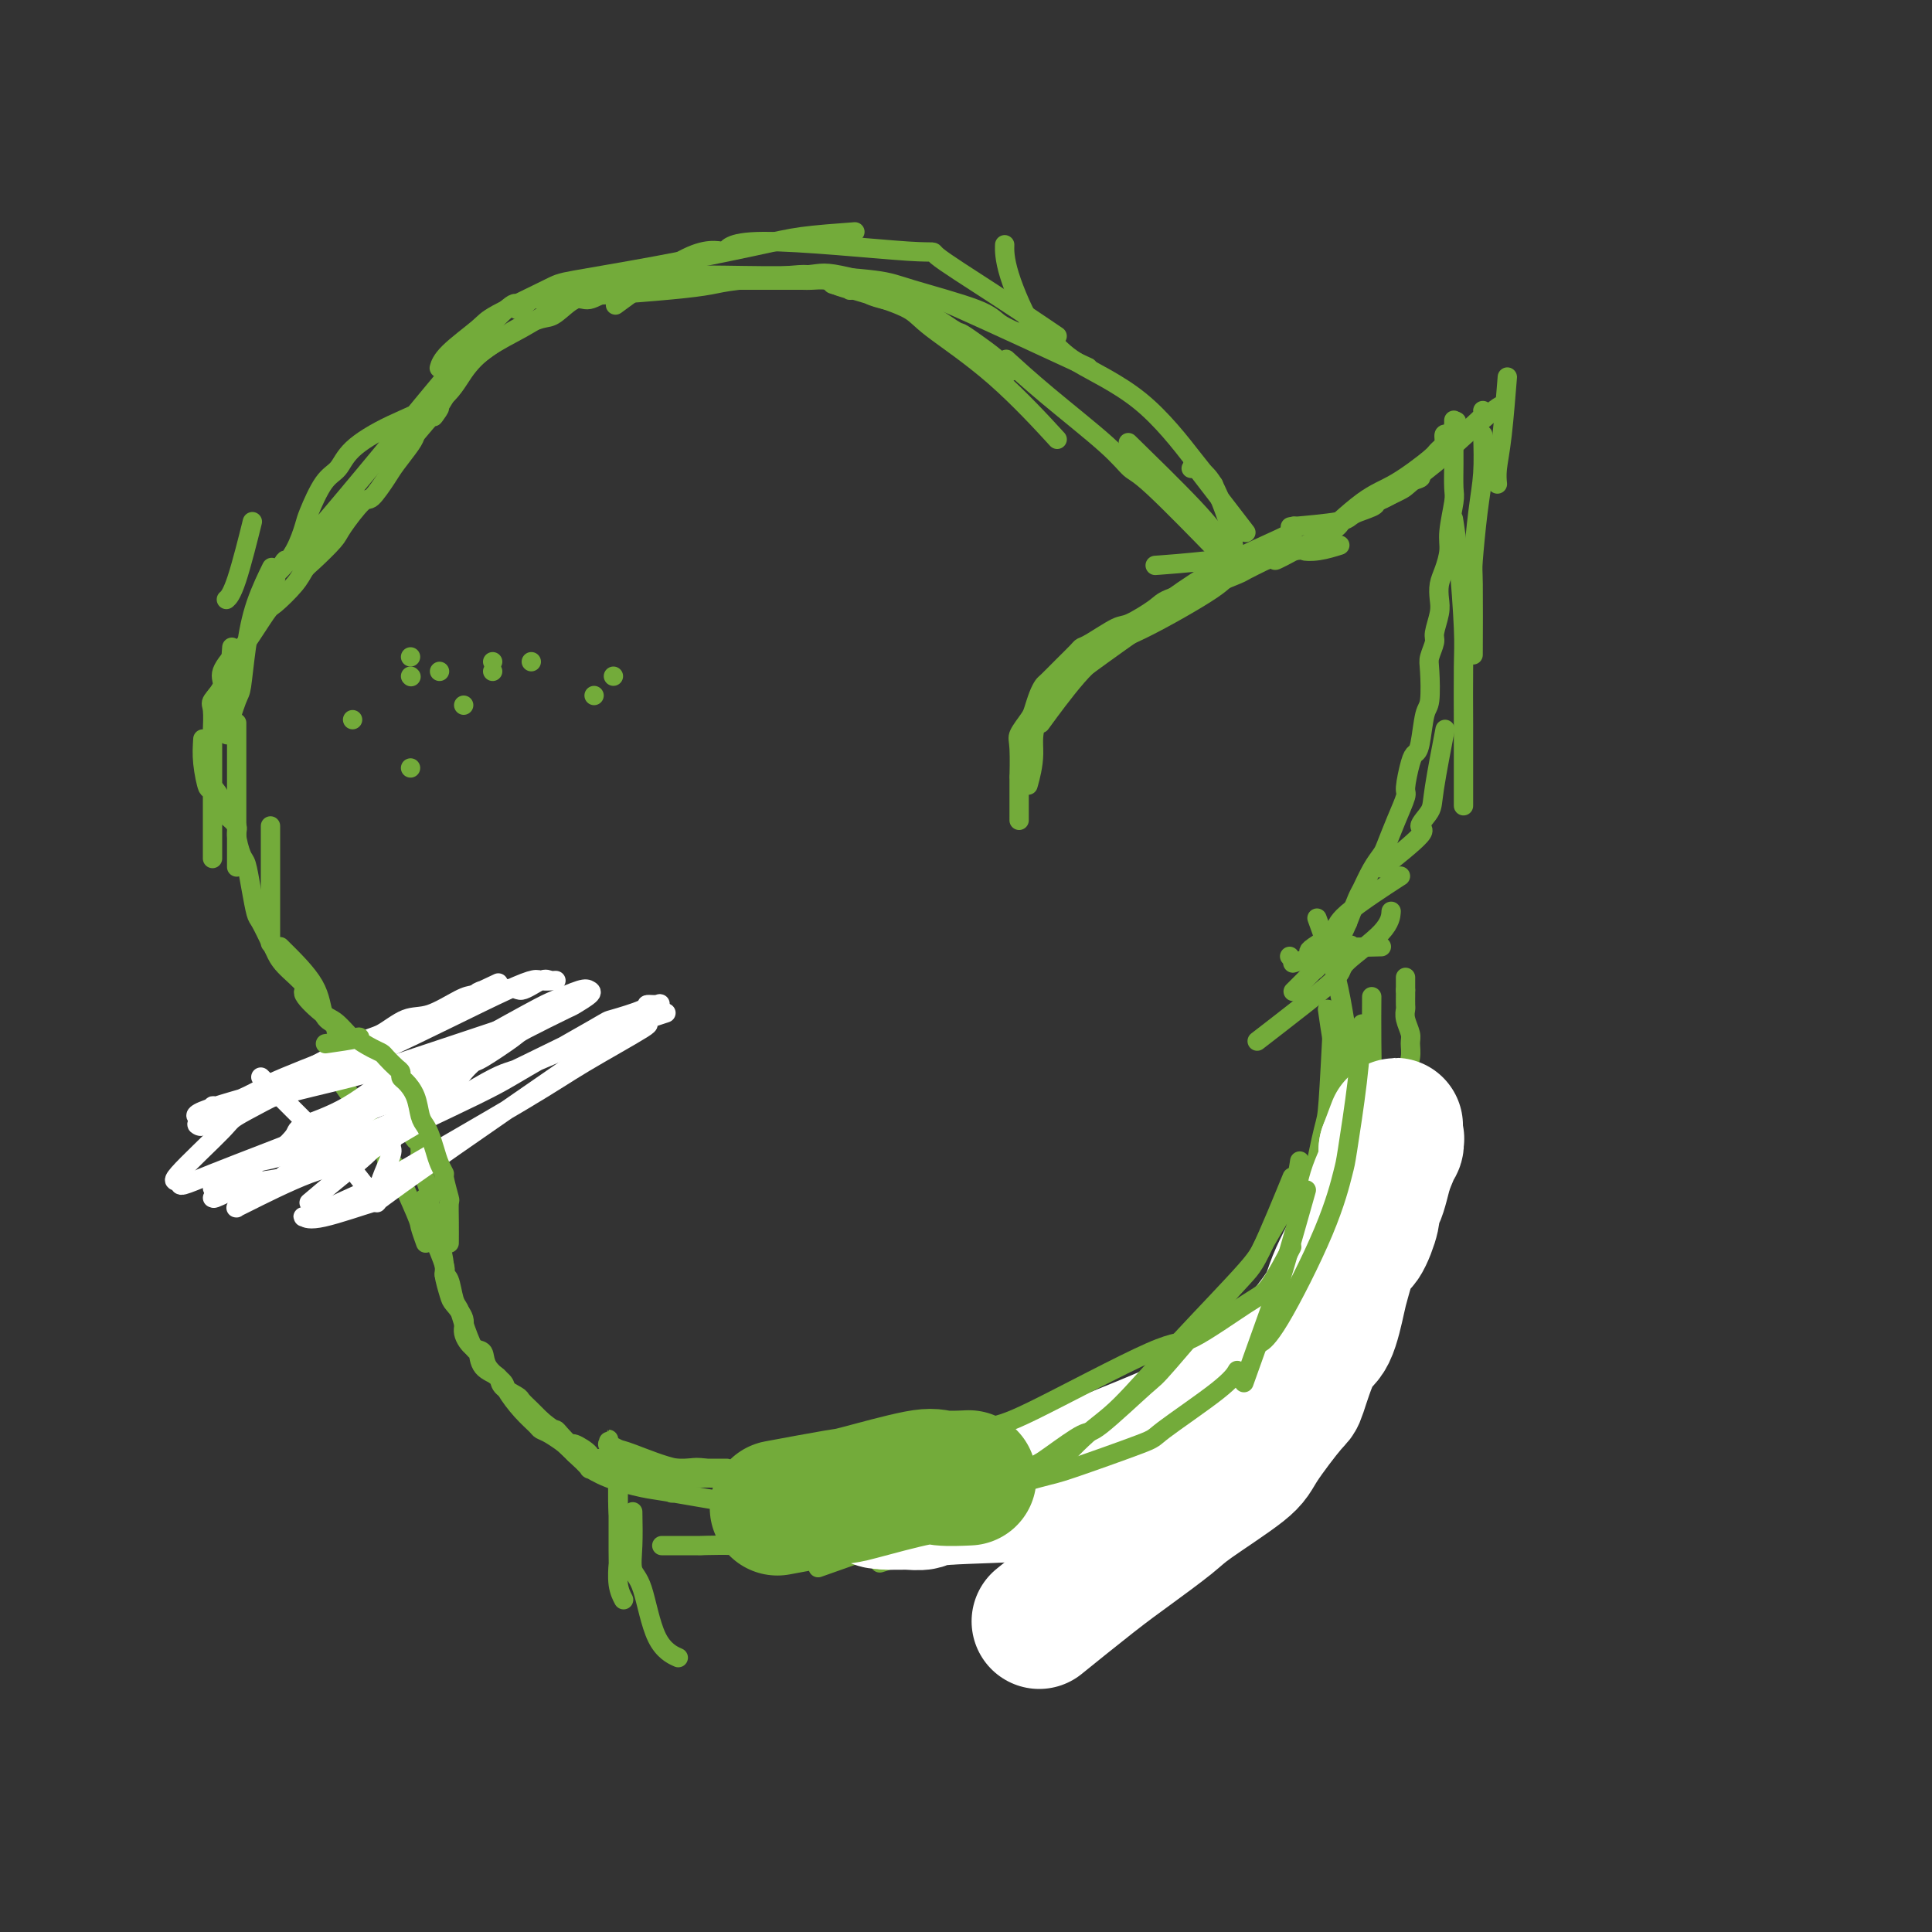 <svg viewBox='0 0 400 400' version='1.1' xmlns='http://www.w3.org/2000/svg' xmlns:xlink='http://www.w3.org/1999/xlink'><rect x="0" y="0" width="400" height="400" fill="#333333" stroke="none"/><g fill='none' stroke='#73AB3A' stroke-width='4' stroke-linecap='round' stroke-linejoin='round'><path d='M218,143c-2.277,1.672 -4.554,3.344 0,0c4.554,-3.344 15.938,-11.706 21,-15c5.062,-3.294 3.800,-1.522 5,-2c1.200,-0.478 4.862,-3.206 7,-5c2.138,-1.794 2.754,-2.656 3,-3c0.246,-0.344 0.123,-0.172 0,0'/><path d='M216,149c0.169,-0.232 0.339,-0.464 0,0c-0.339,0.464 -1.186,1.624 0,0c1.186,-1.624 4.405,-6.033 7,-9c2.595,-2.967 4.565,-4.494 9,-8c4.435,-3.506 11.333,-8.991 18,-13c6.667,-4.009 13.103,-6.541 16,-8c2.897,-1.459 2.256,-1.845 2,-2c-0.256,-0.155 -0.128,-0.077 0,0'/><path d='M213,162c-0.138,0.497 -0.277,0.995 0,0c0.277,-0.995 0.968,-3.481 1,-6c0.032,-2.519 -0.595,-5.071 2,-9c2.595,-3.929 8.411,-9.235 12,-12c3.589,-2.765 4.951,-2.990 9,-5c4.049,-2.010 10.784,-5.807 14,-8c3.216,-2.193 2.914,-2.784 5,-4c2.086,-1.216 6.562,-3.058 9,-4c2.438,-0.942 2.840,-0.983 3,-1c0.160,-0.017 0.080,-0.008 0,0'/><path d='M240,117c-0.742,0.053 -1.484,0.106 0,0c1.484,-0.106 5.193,-0.372 11,-1c5.807,-0.628 13.711,-1.619 17,-2c3.289,-0.381 1.964,-0.154 2,0c0.036,0.154 1.433,0.234 3,0c1.567,-0.234 3.305,-0.781 4,-1c0.695,-0.219 0.348,-0.109 0,0'/><path d='M268,109c-0.005,0.000 -0.010,0.001 0,0c0.010,-0.001 0.035,-0.003 0,0c-0.035,0.003 -0.129,0.011 0,0c0.129,-0.011 0.480,-0.041 0,0c-0.480,0.041 -1.790,0.155 0,0c1.790,-0.155 6.679,-0.577 9,-1c2.321,-0.423 2.072,-0.845 4,-2c1.928,-1.155 6.033,-3.041 8,-4c1.967,-0.959 1.795,-0.989 3,-2c1.205,-1.011 3.786,-3.003 5,-4c1.214,-0.997 1.061,-0.999 1,-1c-0.061,-0.001 -0.031,-0.000 0,0'/><path d='M274,111c0.001,-0.001 0.002,-0.002 0,0c-0.002,0.002 -0.007,0.007 0,0c0.007,-0.007 0.027,-0.025 0,0c-0.027,0.025 -0.100,0.095 0,0c0.100,-0.095 0.374,-0.355 0,0c-0.374,0.355 -1.396,1.324 0,0c1.396,-1.324 5.210,-4.939 8,-7c2.790,-2.061 4.555,-2.566 7,-4c2.445,-1.434 5.571,-3.798 7,-5c1.429,-1.202 1.161,-1.243 2,-2c0.839,-0.757 2.785,-2.231 4,-3c1.215,-0.769 1.698,-0.833 2,-1c0.302,-0.167 0.421,-0.436 1,-1c0.579,-0.564 1.617,-1.421 2,-2c0.383,-0.579 0.109,-0.880 0,-1c-0.109,-0.120 -0.055,-0.060 0,0'/><path d='M298,95c0.020,-0.018 0.040,-0.037 0,0c-0.040,0.037 -0.140,0.129 0,0c0.140,-0.129 0.521,-0.479 0,0c-0.521,0.479 -1.943,1.789 0,0c1.943,-1.789 7.253,-6.675 10,-9c2.747,-2.325 2.932,-2.087 3,-2c0.068,0.087 0.019,0.025 0,0c-0.019,-0.025 -0.010,-0.012 0,0'/><path d='M312,79c-0.000,0.001 -0.000,0.003 0,0c0.000,-0.003 0.001,-0.010 0,0c-0.001,0.010 -0.003,0.038 0,0c0.003,-0.038 0.011,-0.142 0,0c-0.011,0.142 -0.041,0.529 0,0c0.041,-0.529 0.155,-1.973 0,0c-0.155,1.973 -0.578,7.364 -1,11c-0.422,3.636 -0.845,5.517 -1,7c-0.155,1.483 -0.044,2.566 0,3c0.044,0.434 0.022,0.217 0,0'/><path d='M307,90c0.083,2.766 0.166,5.532 0,8c-0.166,2.468 -0.580,4.639 -1,8c-0.420,3.361 -0.844,7.911 -1,10c-0.156,2.089 -0.042,1.716 0,5c0.042,3.284 0.012,10.224 0,13c-0.012,2.776 -0.006,1.388 0,0'/><path d='M301,108c-0.083,-0.523 -0.166,-1.047 0,0c0.166,1.047 0.580,3.664 1,8c0.420,4.336 0.845,10.392 1,14c0.155,3.608 0.042,4.768 0,8c-0.042,3.232 -0.011,8.534 0,12c0.011,3.466 0.003,5.094 0,6c-0.003,0.906 -0.001,1.090 0,3c0.001,1.910 0.000,5.546 0,7c-0.000,1.454 -0.000,0.727 0,0'/><path d='M299,152c-0.004,0.021 -0.008,0.043 0,0c0.008,-0.043 0.029,-0.150 0,0c-0.029,0.150 -0.108,0.559 0,0c0.108,-0.559 0.404,-2.085 0,0c-0.404,2.085 -1.507,7.782 -2,11c-0.493,3.218 -0.375,3.956 -1,5c-0.625,1.044 -1.992,2.393 -2,3c-0.008,0.607 1.344,0.471 0,2c-1.344,1.529 -5.384,4.723 -7,6c-1.616,1.277 -0.808,0.639 0,0'/><path d='M289,182c-0.000,0.000 -0.000,0.000 0,0c0.000,-0.000 0.001,-0.000 0,0c-0.001,0.000 -0.003,0.002 0,0c0.003,-0.002 0.010,-0.007 0,0c-0.010,0.007 -0.038,0.025 0,0c0.038,-0.025 0.144,-0.093 0,0c-0.144,0.093 -0.536,0.347 0,0c0.536,-0.347 2.000,-1.294 0,0c-2.000,1.294 -7.464,4.830 -10,7c-2.536,2.170 -2.144,2.973 -3,4c-0.856,1.027 -2.961,2.276 -4,3c-1.039,0.724 -1.011,0.921 -1,1c0.011,0.079 0.006,0.039 0,0'/><path d='M286,196c-3.256,0.089 -6.512,0.179 -7,0c-0.488,-0.179 1.792,-0.625 0,0c-1.792,0.625 -7.655,2.321 -10,3c-2.345,0.679 -1.173,0.339 0,0'/><path d='M267,198c0.000,0.000 0.000,0.000 0,0c0.000,0.000 0.000,0.000 0,0c0.000,0.000 0.000,0.000 0,0c0.000,0.000 0.000,0.000 0,0'/><path d='M256,117c0.137,0.868 0.274,1.735 0,0c-0.274,-1.735 -0.960,-6.073 -1,-7c-0.040,-0.927 0.567,1.556 0,0c-0.567,-1.556 -2.306,-7.150 -4,-10c-1.694,-2.850 -3.341,-2.957 -4,-3c-0.659,-0.043 -0.329,-0.021 0,0'/><path d='M251,113c0.088,0.091 0.176,0.181 0,0c-0.176,-0.181 -0.616,-0.634 0,0c0.616,0.634 2.289,2.353 0,0c-2.289,-2.353 -8.541,-8.779 -12,-12c-3.459,-3.221 -4.126,-3.239 -5,-4c-0.874,-0.761 -1.956,-2.266 -5,-5c-3.044,-2.734 -8.050,-6.698 -12,-10c-3.950,-3.302 -6.843,-5.944 -8,-7c-1.157,-1.056 -0.579,-0.528 0,0'/><path d='M218,90c-0.001,-0.001 -0.003,-0.003 0,0c0.003,0.003 0.010,0.010 0,0c-0.010,-0.010 -0.036,-0.039 0,0c0.036,0.039 0.133,0.145 0,0c-0.133,-0.145 -0.496,-0.541 0,0c0.496,0.541 1.851,2.020 0,0c-1.851,-2.020 -6.907,-7.540 -12,-12c-5.093,-4.460 -10.224,-7.861 -13,-10c-2.776,-2.139 -3.198,-3.017 -5,-4c-1.802,-0.983 -4.985,-2.072 -8,-3c-3.015,-0.928 -5.861,-1.694 -7,-2c-1.139,-0.306 -0.569,-0.153 0,0'/><path d='M223,75c0.013,0.006 0.026,0.012 0,0c-0.026,-0.012 -0.093,-0.043 0,0c0.093,0.043 0.344,0.159 0,0c-0.344,-0.159 -1.283,-0.594 0,0c1.283,0.594 4.788,2.215 0,0c-4.788,-2.215 -17.868,-8.268 -24,-11c-6.132,-2.732 -5.314,-2.144 -9,-3c-3.686,-0.856 -11.874,-3.158 -16,-4c-4.126,-0.842 -4.188,-0.226 -8,0c-3.812,0.226 -11.372,0.061 -16,0c-4.628,-0.061 -6.322,-0.017 -7,0c-0.678,0.017 -0.339,0.009 0,0'/><path d='M218,69c0.005,0.003 0.010,0.007 0,0c-0.010,-0.007 -0.035,-0.024 0,0c0.035,0.024 0.132,0.089 0,0c-0.132,-0.089 -0.491,-0.333 0,0c0.491,0.333 1.833,1.242 0,0c-1.833,-1.242 -6.842,-4.635 -12,-8c-5.158,-3.365 -10.466,-6.700 -12,-8c-1.534,-1.300 0.708,-0.564 -6,-1c-6.708,-0.436 -22.364,-2.045 -30,-2c-7.636,0.045 -7.253,1.744 -8,2c-0.747,0.256 -2.624,-0.931 -7,1c-4.376,1.931 -11.250,6.980 -14,9c-2.750,2.020 -1.375,1.010 0,0'/><path d='M177,48c-3.993,0.295 -7.986,0.590 -11,1c-3.014,0.410 -5.049,0.936 -10,2c-4.951,1.064 -12.817,2.667 -20,4c-7.183,1.333 -13.682,2.398 -17,3c-3.318,0.602 -3.453,0.743 -6,2c-2.547,1.257 -7.506,3.630 -10,5c-2.494,1.370 -2.524,1.738 -4,3c-1.476,1.262 -4.397,3.417 -6,5c-1.603,1.583 -1.886,2.595 -2,3c-0.114,0.405 -0.057,0.202 0,0'/><path d='M125,59c0.968,-0.469 1.936,-0.939 0,0c-1.936,0.939 -6.774,3.286 -10,5c-3.226,1.714 -4.838,2.796 -7,4c-2.162,1.204 -4.873,2.530 -7,4c-2.127,1.470 -3.672,3.083 -5,5c-1.328,1.917 -2.441,4.137 -5,6c-2.559,1.863 -6.563,3.367 -10,5c-3.437,1.633 -6.307,3.394 -8,5c-1.693,1.606 -2.210,3.058 -3,4c-0.790,0.942 -1.854,1.373 -3,3c-1.146,1.627 -2.374,4.449 -3,6c-0.626,1.551 -0.650,1.830 -1,3c-0.350,1.170 -1.026,3.232 -2,5c-0.974,1.768 -2.246,3.243 -3,4c-0.754,0.757 -0.990,0.798 -1,1c-0.010,0.202 0.207,0.567 0,1c-0.207,0.433 -0.838,0.935 -1,1c-0.162,0.065 0.146,-0.308 0,0c-0.146,0.308 -0.746,1.298 0,0c0.746,-1.298 2.839,-4.884 3,-5c0.161,-0.116 -1.611,3.238 4,-3c5.611,-6.238 18.603,-22.068 26,-31c7.397,-8.932 9.198,-10.966 11,-13'/><path d='M100,69c8.224,-9.051 6.782,-5.679 7,-5c0.218,0.679 2.094,-1.334 3,-2c0.906,-0.666 0.841,0.015 2,0c1.159,-0.015 3.542,-0.725 5,-1c1.458,-0.275 1.993,-0.115 3,0c1.007,0.115 2.488,0.185 6,0c3.512,-0.185 9.057,-0.625 13,-1c3.943,-0.375 6.284,-0.686 8,-1c1.716,-0.314 2.806,-0.630 6,-1c3.194,-0.370 8.491,-0.794 11,-1c2.509,-0.206 2.231,-0.193 5,0c2.769,0.193 8.585,0.567 12,1c3.415,0.433 4.429,0.925 8,2c3.571,1.075 9.699,2.731 13,4c3.301,1.269 3.773,2.149 5,3c1.227,0.851 3.208,1.672 4,2c0.792,0.328 0.396,0.164 0,0'/><path d='M208,51c-0.003,0.098 -0.006,0.195 0,0c0.006,-0.195 0.020,-0.683 0,0c-0.020,0.683 -0.075,2.538 1,6c1.075,3.462 3.281,8.529 5,11c1.719,2.471 2.951,2.344 4,3c1.049,0.656 1.914,2.096 5,4c3.086,1.904 8.394,4.273 13,8c4.606,3.727 8.509,8.811 11,12c2.491,3.189 3.569,4.483 4,5c0.431,0.517 0.216,0.259 0,0'/><path d='M235,93c-1.208,-1.179 -2.417,-2.357 0,0c2.417,2.357 8.458,8.250 12,12c3.542,3.750 4.583,5.357 5,6c0.417,0.643 0.208,0.321 0,0'/><path d='M247,96c4.167,5.417 8.333,10.833 10,13c1.667,2.167 0.833,1.083 0,0'/><path d='M52,109c-0.000,0.000 -0.000,0.000 0,0c0.000,-0.000 0.000,-0.001 0,0c-0.000,0.001 -0.001,0.003 0,0c0.001,-0.003 0.003,-0.011 0,0c-0.003,0.011 -0.010,0.040 0,0c0.010,-0.040 0.037,-0.151 0,0c-0.037,0.151 -0.140,0.562 0,0c0.140,-0.562 0.522,-2.099 0,0c-0.522,2.099 -1.948,7.834 -3,11c-1.052,3.166 -1.729,3.762 -2,4c-0.271,0.238 -0.135,0.119 0,0'/><path d='M56,118c0.001,-0.003 0.003,-0.006 0,0c-0.003,0.006 -0.010,0.021 0,0c0.010,-0.021 0.038,-0.078 0,0c-0.038,0.078 -0.143,0.291 0,0c0.143,-0.291 0.534,-1.085 0,0c-0.534,1.085 -1.993,4.050 -3,7c-1.007,2.950 -1.563,5.884 -2,9c-0.437,3.116 -0.756,6.412 -1,8c-0.244,1.588 -0.412,1.466 -1,3c-0.588,1.534 -1.597,4.724 -2,6c-0.403,1.276 -0.202,0.638 0,0'/><path d='M48,134c-0.422,5.467 -0.844,10.933 -1,14c-0.156,3.067 -0.044,3.733 0,4c0.044,0.267 0.022,0.133 0,0'/><path d='M49,151c0.000,0.002 0.000,0.004 0,0c0.000,-0.004 0.000,-0.014 0,0c0.000,0.014 0.000,0.054 0,0c0.000,-0.054 0.000,-0.200 0,0c0.000,0.200 0.000,0.748 0,0c0.000,-0.748 0.000,-2.792 0,0c0.000,2.792 0.000,10.418 0,15c0.000,4.582 0.000,6.118 0,8c0.000,1.882 0.000,4.109 0,5c0.000,0.891 0.000,0.445 0,0'/><path d='M56,171c0.000,2.751 0.000,5.502 0,8c0.000,2.498 0.000,4.743 0,6c0.000,1.257 0.000,1.525 0,2c-0.000,0.475 0.000,1.158 0,2c0.000,0.842 -0.000,1.842 0,3c0.000,1.158 0.000,2.474 0,3c0.000,0.526 0.000,0.263 0,0'/><path d='M58,196c2.789,2.753 5.578,5.506 7,8c1.422,2.494 1.478,4.729 2,6c0.522,1.271 1.511,1.578 2,2c0.489,0.422 0.478,0.960 1,3c0.522,2.040 1.578,5.583 2,7c0.422,1.417 0.211,0.709 0,0'/><path d='M72,226c-0.619,-0.869 -1.238,-1.738 0,0c1.238,1.738 4.333,6.083 6,9c1.667,2.917 1.905,4.405 2,5c0.095,0.595 0.048,0.298 0,0'/><path d='M82,242c-0.002,-0.005 -0.004,-0.010 0,0c0.004,0.010 0.016,0.034 0,0c-0.016,-0.034 -0.058,-0.128 0,0c0.058,0.128 0.215,0.476 0,0c-0.215,-0.476 -0.804,-1.777 0,0c0.804,1.777 2.999,6.631 4,9c1.001,2.369 0.808,2.253 1,3c0.192,0.747 0.769,2.356 1,3c0.231,0.644 0.115,0.322 0,0'/><path d='M88,249c0.000,0.000 0.000,0.000 0,0c-0.000,-0.000 -0.000,-0.000 0,0c0.000,0.000 0.000,0.000 0,0c-0.000,-0.000 -0.000,-0.001 0,0c0.000,0.001 0.001,0.002 0,0c-0.001,-0.002 -0.002,-0.009 0,0c0.002,0.009 0.009,0.034 0,0c-0.009,-0.034 -0.033,-0.127 0,0c0.033,0.127 0.122,0.472 0,0c-0.122,-0.472 -0.454,-1.762 0,0c0.454,1.762 1.694,6.577 2,8c0.306,1.423 -0.323,-0.546 0,0c0.323,0.546 1.597,3.605 2,5c0.403,1.395 -0.065,1.124 0,2c0.065,0.876 0.664,2.897 1,4c0.336,1.103 0.409,1.288 1,2c0.591,0.712 1.700,1.951 2,3c0.300,1.049 -0.210,1.909 0,3c0.210,1.091 1.140,2.412 2,3c0.860,0.588 1.650,0.443 2,1c0.350,0.557 0.258,1.816 1,3c0.742,1.184 2.317,2.292 3,3c0.683,0.708 0.475,1.014 1,2c0.525,0.986 1.785,2.650 3,4c1.215,1.350 2.387,2.385 3,3c0.613,0.615 0.667,0.811 1,1c0.333,0.189 0.945,0.370 2,1c1.055,0.630 2.553,1.708 3,2c0.447,0.292 -0.158,-0.202 0,0c0.158,0.202 1.079,1.101 2,2'/><path d='M119,301c4.194,4.050 3.180,1.674 3,1c-0.180,-0.674 0.476,0.354 1,1c0.524,0.646 0.918,0.909 1,1c0.082,0.091 -0.146,0.009 0,0c0.146,-0.009 0.665,0.054 1,0c0.335,-0.054 0.484,-0.224 1,0c0.516,0.224 1.399,0.844 2,1c0.601,0.156 0.919,-0.151 1,0c0.081,0.151 -0.077,0.759 0,1c0.077,0.241 0.388,0.116 1,0c0.612,-0.116 1.526,-0.223 2,0c0.474,0.223 0.508,0.777 1,1c0.492,0.223 1.442,0.116 2,0c0.558,-0.116 0.724,-0.241 1,0c0.276,0.241 0.662,0.848 1,1c0.338,0.152 0.630,-0.151 1,0c0.370,0.151 0.820,0.758 1,1c0.180,0.242 0.090,0.121 0,0'/><path d='M110,293c2.909,2.493 5.818,4.987 8,7c2.182,2.013 3.636,3.546 4,4c0.364,0.454 -0.361,-0.172 0,0c0.361,0.172 1.809,1.142 4,2c2.191,0.858 5.124,1.603 7,2c1.876,0.397 2.694,0.446 6,1c3.306,0.554 9.101,1.611 12,2c2.899,0.389 2.903,0.108 5,0c2.097,-0.108 6.288,-0.043 8,0c1.712,0.043 0.944,0.063 2,0c1.056,-0.063 3.937,-0.209 5,0c1.063,0.209 0.310,0.774 1,1c0.690,0.226 2.824,0.112 4,0c1.176,-0.112 1.393,-0.222 2,0c0.607,0.222 1.602,0.778 2,1c0.398,0.222 0.199,0.111 0,0'/><path d='M138,320c-0.853,0.002 -1.705,0.003 0,0c1.705,-0.003 5.969,-0.011 7,0c1.031,0.011 -1.170,0.043 0,0c1.170,-0.043 5.711,-0.159 9,0c3.289,0.159 5.327,0.593 8,0c2.673,-0.593 5.982,-2.212 8,-3c2.018,-0.788 2.746,-0.743 4,-1c1.254,-0.257 3.034,-0.814 4,-1c0.966,-0.186 1.117,-0.002 3,0c1.883,0.002 5.500,-0.180 9,-1c3.500,-0.820 6.885,-2.279 9,-3c2.115,-0.721 2.959,-0.705 4,-1c1.041,-0.295 2.279,-0.902 4,-2c1.721,-1.098 3.925,-2.686 6,-4c2.075,-1.314 4.020,-2.354 5,-3c0.980,-0.646 0.994,-0.899 1,-1c0.006,-0.101 0.003,-0.051 0,0'/><path d='M171,324c0.003,-0.001 0.005,-0.002 0,0c-0.005,0.002 -0.018,0.006 0,0c0.018,-0.006 0.065,-0.023 0,0c-0.065,0.023 -0.244,0.086 0,0c0.244,-0.086 0.909,-0.320 0,0c-0.909,0.320 -3.393,1.196 0,0c3.393,-1.196 12.662,-4.462 17,-6c4.338,-1.538 3.744,-1.349 6,-2c2.256,-0.651 7.361,-2.144 10,-3c2.639,-0.856 2.813,-1.076 5,-2c2.187,-0.924 6.386,-2.553 9,-4c2.614,-1.447 3.642,-2.714 5,-3c1.358,-0.286 3.044,0.408 6,0c2.956,-0.408 7.180,-1.917 9,-3c1.820,-1.083 1.234,-1.738 1,-2c-0.234,-0.262 -0.117,-0.131 0,0'/><path d='M184,323c-1.601,0.506 -3.201,1.012 0,0c3.201,-1.012 11.205,-3.541 15,-5c3.795,-1.459 3.381,-1.848 7,-3c3.619,-1.152 11.270,-3.067 15,-4c3.730,-0.933 3.538,-0.882 7,-2c3.462,-1.118 10.578,-3.403 14,-5c3.422,-1.597 3.152,-2.505 5,-4c1.848,-1.495 5.815,-3.576 8,-5c2.185,-1.424 2.588,-2.191 3,-3c0.412,-0.809 0.832,-1.660 1,-2c0.168,-0.340 0.084,-0.170 0,0'/><path d='M220,310c0.015,-0.007 0.031,-0.015 0,0c-0.031,0.015 -0.107,0.051 0,0c0.107,-0.051 0.397,-0.190 0,0c-0.397,0.190 -1.482,0.710 0,0c1.482,-0.710 5.531,-2.650 9,-4c3.469,-1.350 6.358,-2.112 8,-3c1.642,-0.888 2.035,-1.904 5,-4c2.965,-2.096 8.501,-5.274 11,-7c2.499,-1.726 1.962,-2.001 3,-4c1.038,-1.999 3.651,-5.724 5,-8c1.349,-2.276 1.434,-3.105 2,-5c0.566,-1.895 1.614,-4.856 2,-7c0.386,-2.144 0.110,-3.470 0,-4c-0.110,-0.530 -0.055,-0.265 0,0'/><path d='M261,301c0.000,-0.001 0.000,-0.002 0,0c-0.000,0.002 -0.002,0.009 0,0c0.002,-0.009 0.006,-0.032 0,0c-0.006,0.032 -0.024,0.121 0,0c0.024,-0.121 0.089,-0.451 0,0c-0.089,0.451 -0.333,1.683 0,0c0.333,-1.683 1.244,-6.282 2,-10c0.756,-3.718 1.359,-6.557 2,-8c0.641,-1.443 1.321,-1.492 2,-4c0.679,-2.508 1.357,-7.476 2,-10c0.643,-2.524 1.250,-2.602 2,-5c0.750,-2.398 1.643,-7.114 2,-9c0.357,-1.886 0.179,-0.943 0,0'/><path d='M265,280c-0.000,0.000 -0.000,0.000 0,0c0.000,-0.000 0.001,-0.001 0,0c-0.001,0.001 -0.004,0.004 0,0c0.004,-0.004 0.016,-0.017 0,0c-0.016,0.017 -0.061,0.063 0,0c0.061,-0.063 0.227,-0.233 0,0c-0.227,0.233 -0.848,0.871 0,0c0.848,-0.871 3.166,-3.249 5,-8c1.834,-4.751 3.184,-11.874 4,-15c0.816,-3.126 1.098,-2.257 1,-2c-0.098,0.257 -0.576,-0.100 0,-3c0.576,-2.900 2.206,-8.344 3,-11c0.794,-2.656 0.752,-2.523 1,-3c0.248,-0.477 0.785,-1.565 1,-2c0.215,-0.435 0.107,-0.218 0,0'/><path d='M277,254c-0.000,0.000 -0.000,0.001 0,0c0.000,-0.001 0.000,-0.003 0,0c-0.000,0.003 -0.000,0.011 0,0c0.000,-0.011 0.001,-0.042 0,0c-0.001,0.042 -0.002,0.156 0,0c0.002,-0.156 0.008,-0.580 0,0c-0.008,0.580 -0.030,2.166 0,0c0.030,-2.166 0.113,-8.084 0,-9c-0.113,-0.916 -0.423,3.171 0,0c0.423,-3.171 1.577,-13.599 2,-18c0.423,-4.401 0.113,-2.773 0,-3c-0.113,-0.227 -0.030,-2.308 0,-4c0.030,-1.692 0.008,-2.994 0,-4c-0.008,-1.006 -0.002,-1.716 0,-2c0.002,-0.284 0.001,-0.142 0,0'/><path d='M276,210c-0.370,7.199 -0.740,14.399 -1,18c-0.260,3.601 -0.410,3.604 -1,6c-0.590,2.396 -1.620,7.183 -2,10c-0.380,2.817 -0.108,3.662 0,4c0.108,0.338 0.054,0.169 0,0'/><path d='M267,259c-0.667,2.914 -1.335,5.827 -2,8c-0.665,2.173 -1.328,3.604 -2,5c-0.672,1.396 -1.353,2.756 -1,4c0.353,1.244 1.741,2.371 -7,8c-8.741,5.629 -27.610,15.760 -35,20c-7.390,4.240 -3.299,2.589 -3,2c0.299,-0.589 -3.192,-0.116 -5,0c-1.808,0.116 -1.933,-0.127 -3,0c-1.067,0.127 -3.078,0.622 -4,1c-0.922,0.378 -0.757,0.637 -2,1c-1.243,0.363 -3.894,0.830 -6,1c-2.106,0.170 -3.667,0.043 -5,0c-1.333,-0.043 -2.439,-0.001 -3,0c-0.561,0.001 -0.576,-0.038 -2,0c-1.424,0.038 -4.258,0.155 -6,0c-1.742,-0.155 -2.392,-0.580 -5,-1c-2.608,-0.420 -7.174,-0.834 -10,-1c-2.826,-0.166 -3.913,-0.083 -5,0'/><path d='M161,307c-7.514,-0.537 -8.301,-0.879 -9,-1c-0.699,-0.121 -1.312,-0.020 -3,0c-1.688,0.020 -4.450,-0.041 -6,0c-1.550,0.041 -1.888,0.183 -3,0c-1.112,-0.183 -2.998,-0.693 -4,-1c-1.002,-0.307 -1.119,-0.412 -2,-1c-0.881,-0.588 -2.526,-1.659 -3,-2c-0.474,-0.341 0.223,0.048 0,0c-0.223,-0.048 -1.366,-0.533 -2,-1c-0.634,-0.467 -0.758,-0.914 -1,-1c-0.242,-0.086 -0.600,0.191 -1,0c-0.400,-0.191 -0.841,-0.851 -1,-1c-0.159,-0.149 -0.036,0.212 0,0c0.036,-0.212 -0.015,-0.999 0,-1c0.015,-0.001 0.098,0.782 0,1c-0.098,0.218 -0.375,-0.131 0,0c0.375,0.131 1.402,0.741 2,1c0.598,0.259 0.768,0.167 3,1c2.232,0.833 6.528,2.592 9,3c2.472,0.408 3.120,-0.536 6,0c2.880,0.536 7.991,2.552 11,4c3.009,1.448 3.917,2.327 5,3c1.083,0.673 2.342,1.139 5,2c2.658,0.861 6.716,2.116 9,3c2.284,0.884 2.796,1.395 5,2c2.204,0.605 6.102,1.302 10,2'/><path d='M191,320c10.714,3.525 5.000,1.339 5,0c-0.000,-1.339 5.714,-1.830 8,-2c2.286,-0.170 1.145,-0.020 3,-1c1.855,-0.980 6.705,-3.092 9,-4c2.295,-0.908 2.034,-0.613 6,-2c3.966,-1.387 12.159,-4.456 16,-6c3.841,-1.544 3.330,-1.563 6,-3c2.670,-1.437 8.522,-4.290 11,-6c2.478,-1.710 1.582,-2.276 3,-4c1.418,-1.724 5.150,-4.607 7,-6c1.850,-1.393 1.819,-1.294 3,-3c1.181,-1.706 3.573,-5.215 5,-7c1.427,-1.785 1.888,-1.847 3,-3c1.112,-1.153 2.876,-3.399 5,-8c2.124,-4.601 4.607,-11.559 6,-16c1.393,-4.441 1.694,-6.367 2,-8c0.306,-1.633 0.617,-2.975 1,-4c0.383,-1.025 0.839,-1.733 1,-3c0.161,-1.267 0.029,-3.092 0,-5c-0.029,-1.908 0.046,-3.900 0,-5c-0.046,-1.100 -0.212,-1.309 0,-2c0.212,-0.691 0.803,-1.863 1,-3c0.197,-1.137 0.000,-2.240 0,-3c-0.000,-0.760 0.196,-1.177 0,-2c-0.196,-0.823 -0.785,-2.052 -1,-3c-0.215,-0.948 -0.058,-1.615 0,-2c0.058,-0.385 0.016,-0.488 0,-1c-0.016,-0.512 -0.004,-1.432 0,-2c0.004,-0.568 0.002,-0.784 0,-1'/><path d='M291,205c0.000,-4.714 0.000,-2.000 0,-1c0.000,1.000 0.000,0.286 0,0c0.000,-0.286 0.000,-0.143 0,0'/><path d='M275,210c0.000,0.000 0.000,0.000 0,0c-0.000,-0.000 -0.000,-0.001 0,0c0.000,0.001 0.000,0.003 0,0c-0.000,-0.003 -0.002,-0.011 0,0c0.002,0.011 0.006,0.041 0,0c-0.006,-0.041 -0.022,-0.155 0,0c0.022,0.155 0.083,0.577 0,0c-0.083,-0.577 -0.309,-2.153 0,0c0.309,2.153 1.155,8.035 2,11c0.845,2.965 1.691,3.013 2,6c0.309,2.987 0.083,8.914 0,12c-0.083,3.086 -0.022,3.331 0,5c0.022,1.669 0.006,4.763 0,6c-0.006,1.237 -0.003,0.619 0,0'/><path d='M284,207c-0.000,0.014 -0.000,0.028 0,0c0.000,-0.028 0.001,-0.099 0,0c-0.001,0.099 -0.003,0.367 0,0c0.003,-0.367 0.011,-1.368 0,0c-0.011,1.368 -0.040,5.104 0,9c0.040,3.896 0.149,7.953 0,10c-0.149,2.047 -0.555,2.085 -1,5c-0.445,2.915 -0.929,8.706 -1,12c-0.071,3.294 0.270,4.089 0,5c-0.270,0.911 -1.149,1.938 -2,6c-0.851,4.062 -1.672,11.161 -2,14c-0.328,2.839 -0.164,1.420 0,0'/><path d='M261,215c0.001,-0.001 0.002,-0.002 0,0c-0.002,0.002 -0.008,0.006 0,0c0.008,-0.006 0.029,-0.022 0,0c-0.029,0.022 -0.108,0.084 0,0c0.108,-0.084 0.405,-0.312 0,0c-0.405,0.312 -1.510,1.165 0,0c1.510,-1.165 5.634,-4.348 9,-7c3.366,-2.652 5.974,-4.774 7,-6c1.026,-1.226 0.471,-1.555 2,-3c1.529,-1.445 5.142,-4.004 7,-6c1.858,-1.996 1.959,-3.427 2,-4c0.041,-0.573 0.020,-0.286 0,0'/><path d='M273,191c-0.287,-0.794 -0.574,-1.589 0,0c0.574,1.589 2.010,5.560 3,9c0.990,3.440 1.536,6.349 2,9c0.464,2.651 0.847,5.043 1,6c0.153,0.957 0.077,0.478 0,0'/><path d='M211,169c-0.000,0.000 -0.000,0.001 0,0c0.000,-0.001 0.000,-0.002 0,0c-0.000,0.002 -0.000,0.009 0,0c0.000,-0.009 0.000,-0.034 0,0c-0.000,0.034 -0.000,0.127 0,0c0.000,-0.127 0.001,-0.475 0,0c-0.001,0.475 -0.002,1.772 0,0c0.002,-1.772 0.007,-6.614 0,-8c-0.007,-1.386 -0.027,0.685 0,0c0.027,-0.685 0.101,-4.126 0,-6c-0.101,-1.874 -0.378,-2.180 0,-3c0.378,-0.820 1.409,-2.155 2,-3c0.591,-0.845 0.741,-1.202 1,-2c0.259,-0.798 0.626,-2.038 1,-3c0.374,-0.962 0.754,-1.645 1,-2c0.246,-0.355 0.356,-0.383 1,-1c0.644,-0.617 1.822,-1.822 3,-3c1.178,-1.178 2.357,-2.327 3,-3c0.643,-0.673 0.750,-0.870 1,-1c0.250,-0.130 0.643,-0.194 2,-1c1.357,-0.806 3.677,-2.352 5,-3c1.323,-0.648 1.650,-0.396 3,-1c1.350,-0.604 3.724,-2.064 5,-3c1.276,-0.936 1.453,-1.349 3,-2c1.547,-0.651 4.464,-1.539 6,-2c1.536,-0.461 1.690,-0.495 3,-1c1.310,-0.505 3.776,-1.482 5,-2c1.224,-0.518 1.207,-0.577 2,-1c0.793,-0.423 2.397,-1.212 4,-2'/><path d='M262,116c4.990,-2.036 1.965,-0.127 2,0c0.035,0.127 3.130,-1.527 4,-2c0.870,-0.473 -0.486,0.235 0,0c0.486,-0.235 2.814,-1.415 4,-2c1.186,-0.585 1.231,-0.577 2,-1c0.769,-0.423 2.263,-1.278 3,-2c0.737,-0.722 0.716,-1.310 2,-2c1.284,-0.690 3.872,-1.480 5,-2c1.128,-0.520 0.798,-0.770 1,-1c0.202,-0.230 0.938,-0.442 2,-1c1.062,-0.558 2.449,-1.463 3,-2c0.551,-0.537 0.266,-0.707 1,-1c0.734,-0.293 2.487,-0.708 3,-1c0.513,-0.292 -0.212,-0.462 0,-1c0.212,-0.538 1.363,-1.444 2,-2c0.637,-0.556 0.762,-0.761 1,-1c0.238,-0.239 0.589,-0.512 1,-1c0.411,-0.488 0.881,-1.193 1,-2c0.119,-0.807 -0.112,-1.718 0,-2c0.112,-0.282 0.566,0.064 1,0c0.434,-0.064 0.848,-0.536 1,-1c0.152,-0.464 0.041,-0.918 0,-1c-0.041,-0.082 -0.011,0.209 0,0c0.011,-0.209 0.003,-0.917 0,-1c-0.003,-0.083 -0.002,0.458 0,1'/><path d='M301,88c1.083,-1.649 0.290,-0.271 0,1c-0.290,1.271 -0.077,2.434 0,3c0.077,0.566 0.017,0.535 0,1c-0.017,0.465 0.010,1.425 0,3c-0.010,1.575 -0.058,3.766 0,5c0.058,1.234 0.222,1.513 0,3c-0.222,1.487 -0.830,4.183 -1,6c-0.170,1.817 0.099,2.753 0,4c-0.099,1.247 -0.567,2.803 -1,4c-0.433,1.197 -0.833,2.035 -1,3c-0.167,0.965 -0.101,2.058 0,3c0.101,0.942 0.237,1.732 0,3c-0.237,1.268 -0.847,3.012 -1,4c-0.153,0.988 0.152,1.219 0,2c-0.152,0.781 -0.762,2.111 -1,3c-0.238,0.889 -0.105,1.337 0,3c0.105,1.663 0.183,4.539 0,6c-0.183,1.461 -0.628,1.505 -1,3c-0.372,1.495 -0.673,4.439 -1,6c-0.327,1.561 -0.682,1.739 -1,2c-0.318,0.261 -0.600,0.605 -1,2c-0.400,1.395 -0.918,3.840 -1,5c-0.082,1.160 0.274,1.036 0,2c-0.274,0.964 -1.176,3.015 -2,5c-0.824,1.985 -1.568,3.905 -2,5c-0.432,1.095 -0.552,1.365 -1,2c-0.448,0.635 -1.223,1.634 -2,3c-0.777,1.366 -1.555,3.099 -2,4c-0.445,0.901 -0.556,0.972 -1,2c-0.444,1.028 -1.222,3.014 -2,5'/><path d='M279,191c-3.108,7.258 -2.377,2.403 -2,1c0.377,-1.403 0.400,0.646 0,2c-0.400,1.354 -1.222,2.013 -2,3c-0.778,0.987 -1.513,2.301 -2,3c-0.487,0.699 -0.726,0.783 -1,1c-0.274,0.217 -0.582,0.566 -1,1c-0.418,0.434 -0.947,0.951 -1,1c-0.053,0.049 0.370,-0.371 0,0c-0.370,0.371 -1.534,1.535 -2,2c-0.466,0.465 -0.233,0.233 0,0'/><path d='M44,177c0.000,-0.016 0.000,-0.032 0,0c-0.000,0.032 -0.000,0.113 0,0c0.000,-0.113 0.000,-0.421 0,0c-0.000,0.421 -0.000,1.572 0,0c0.000,-1.572 0.000,-5.866 0,-7c-0.000,-1.134 -0.000,0.891 0,0c0.000,-0.891 0.001,-4.697 0,-7c-0.001,-2.303 -0.002,-3.102 0,-5c0.002,-1.898 0.009,-4.896 0,-6c-0.009,-1.104 -0.033,-0.313 0,-1c0.033,-0.687 0.124,-2.850 0,-4c-0.124,-1.150 -0.464,-1.287 0,-2c0.464,-0.713 1.732,-2.002 2,-3c0.268,-0.998 -0.464,-1.704 0,-3c0.464,-1.296 2.124,-3.183 3,-4c0.876,-0.817 0.970,-0.565 2,-2c1.030,-1.435 2.998,-4.556 4,-6c1.002,-1.444 1.039,-1.209 2,-2c0.961,-0.791 2.846,-2.607 4,-4c1.154,-1.393 1.577,-2.364 2,-3c0.423,-0.636 0.847,-0.937 2,-2c1.153,-1.063 3.037,-2.886 4,-4c0.963,-1.114 1.005,-1.518 2,-3c0.995,-1.482 2.942,-4.043 4,-5c1.058,-0.957 1.225,-0.312 2,-1c0.775,-0.688 2.156,-2.710 3,-4c0.844,-1.290 1.150,-1.847 2,-3c0.850,-1.153 2.243,-2.901 3,-4c0.757,-1.099 0.879,-1.550 1,-2'/><path d='M86,90c7.078,-8.437 4.775,-5.031 4,-4c-0.775,1.031 -0.020,-0.315 1,-2c1.020,-1.685 2.304,-3.711 3,-5c0.696,-1.289 0.802,-1.841 2,-3c1.198,-1.159 3.488,-2.924 5,-4c1.512,-1.076 2.246,-1.463 3,-2c0.754,-0.537 1.527,-1.224 3,-2c1.473,-0.776 3.647,-1.640 5,-2c1.353,-0.360 1.884,-0.215 3,-1c1.116,-0.785 2.816,-2.501 4,-3c1.184,-0.499 1.851,0.220 3,0c1.149,-0.220 2.779,-1.380 5,-2c2.221,-0.620 5.033,-0.702 7,-1c1.967,-0.298 3.087,-0.812 4,-1c0.913,-0.188 1.618,-0.050 4,0c2.382,0.050 6.442,0.013 8,0c1.558,-0.013 0.615,-0.003 2,0c1.385,0.003 5.099,0.000 7,0c1.901,-0.000 1.988,0.003 3,0c1.012,-0.003 2.949,-0.011 4,0c1.051,0.011 1.217,0.042 2,0c0.783,-0.042 2.182,-0.155 3,0c0.818,0.155 1.053,0.580 2,1c0.947,0.420 2.604,0.834 3,1c0.396,0.166 -0.471,0.083 0,0c0.471,-0.083 2.280,-0.167 3,0c0.720,0.167 0.350,0.583 1,1c0.650,0.417 2.318,0.833 3,1c0.682,0.167 0.376,0.083 1,0c0.624,-0.083 2.178,-0.167 3,0c0.822,0.167 0.911,0.583 1,1'/><path d='M188,63c4.580,1.867 7.531,4.034 9,5c1.469,0.966 1.455,0.732 2,1c0.545,0.268 1.649,1.039 3,2c1.351,0.961 2.950,2.113 4,3c1.050,0.887 1.552,1.508 2,2c0.448,0.492 0.842,0.855 1,1c0.158,0.145 0.079,0.073 0,0'/><path d='M85,140c0.000,0.000 0.100,0.100 0.1,0.1'/><path d='M91,139c0.000,0.000 0.000,0.000 0,0c0.000,0.000 0.000,0.000 0,0'/><path d='M102,137c0.000,0.000 0.000,0.000 0,0c0.000,0.000 0.000,0.000 0,0'/><path d='M110,137c0.000,0.000 0.000,0.000 0,0c0.000,0.000 0.000,0.000 0,0'/><path d='M73,149c0.000,0.000 0.000,0.000 0,0c0.000,0.000 0.000,0.000 0,0c0.000,0.000 0.000,0.000 0,0'/><path d='M85,136c0.000,0.000 0.000,0.000 0,0c0.000,0.000 0.000,0.000 0,0'/><path d='M102,139c0.000,0.000 0.000,0.000 0,0c0.000,0.000 0.000,0.000 0,0'/><path d='M85,159c0.000,0.000 0.000,0.000 0,0c0.000,0.000 0.000,0.000 0,0c0.000,0.000 0.000,0.000 0,0c0.000,0.000 0.000,0.000 0,0'/><path d='M96,146c0.000,0.000 0.000,0.000 0,0c0.000,0.000 0.000,0.000 0,0c-0.000,0.000 -0.000,0.000 0,0c0.000,0.000 0.000,0.000 0,0'/><path d='M123,144c0.000,0.000 0.000,0.000 0,0c0.000,0.000 0.000,0.000 0,0'/><path d='M127,140c0.000,0.000 0.000,0.000 0,0c0.000,0.000 0.000,0.000 0,0c0.000,0.000 0.000,0.000 0,0'/><path d='M42,153c-0.099,1.527 -0.199,3.053 0,5c0.199,1.947 0.696,4.313 1,5c0.304,0.687 0.415,-0.307 1,0c0.585,0.307 1.644,1.914 2,3c0.356,1.086 0.007,1.650 0,2c-0.007,0.350 0.327,0.486 1,1c0.673,0.514 1.686,1.406 2,2c0.314,0.594 -0.070,0.891 0,2c0.070,1.109 0.595,3.029 1,4c0.405,0.971 0.690,0.992 1,2c0.310,1.008 0.646,3.004 1,5c0.354,1.996 0.725,3.992 1,5c0.275,1.008 0.454,1.026 1,2c0.546,0.974 1.460,2.902 2,4c0.540,1.098 0.708,1.366 1,2c0.292,0.634 0.709,1.634 2,3c1.291,1.366 3.456,3.099 4,4c0.544,0.901 -0.532,0.969 0,2c0.532,1.031 2.672,3.023 4,4c1.328,0.977 1.845,0.938 3,2c1.155,1.062 2.948,3.224 4,4c1.052,0.776 1.362,0.165 2,1c0.638,0.835 1.605,3.117 2,4c0.395,0.883 0.220,0.368 1,1c0.780,0.632 2.516,2.413 3,3c0.484,0.587 -0.283,-0.018 0,1c0.283,1.018 1.615,3.659 2,5c0.385,1.341 -0.176,1.383 0,2c0.176,0.617 1.088,1.808 2,3'/><path d='M86,222c0.000,0.000 0.000,0.000 0,0c-0.000,-0.000 -0.000,-0.001 0,0c0.000,0.001 0.000,0.003 0,0c-0.000,-0.003 -0.000,-0.010 0,0c0.000,0.010 0.000,0.039 0,0c-0.000,-0.039 -0.001,-0.144 0,0c0.001,0.144 0.005,0.536 0,0c-0.005,-0.536 -0.017,-2.002 0,0c0.017,2.002 0.065,7.472 0,9c-0.065,1.528 -0.243,-0.888 0,0c0.243,0.888 0.905,5.078 1,7c0.095,1.922 -0.378,1.576 0,3c0.378,1.424 1.608,4.619 2,6c0.392,1.381 -0.053,0.948 0,2c0.053,1.052 0.606,3.588 1,5c0.394,1.412 0.630,1.698 1,3c0.370,1.302 0.873,3.619 1,5c0.127,1.381 -0.122,1.826 0,2c0.122,0.174 0.614,0.075 1,1c0.386,0.925 0.667,2.872 1,4c0.333,1.128 0.717,1.436 1,2c0.283,0.564 0.465,1.383 1,3c0.535,1.617 1.422,4.033 2,5c0.578,0.967 0.845,0.487 1,1c0.155,0.513 0.198,2.021 1,3c0.802,0.979 2.365,1.431 3,2c0.635,0.569 0.344,1.255 1,2c0.656,0.745 2.258,1.550 3,2c0.742,0.450 0.623,0.544 1,1c0.377,0.456 1.251,1.273 2,2c0.749,0.727 1.375,1.363 2,2'/><path d='M112,294c2.507,2.129 2.775,1.950 3,2c0.225,0.050 0.409,0.329 1,1c0.591,0.671 1.591,1.735 2,2c0.409,0.265 0.229,-0.270 1,0c0.771,0.270 2.495,1.344 3,2c0.505,0.656 -0.207,0.894 0,1c0.207,0.106 1.335,0.080 2,0c0.665,-0.080 0.869,-0.214 1,0c0.131,0.214 0.190,0.775 1,1c0.810,0.225 2.372,0.113 3,0c0.628,-0.113 0.321,-0.226 1,0c0.679,0.226 2.342,0.793 3,1c0.658,0.207 0.309,0.056 1,0c0.691,-0.056 2.420,-0.015 3,0c0.580,0.015 0.009,0.004 1,0c0.991,-0.004 3.544,-0.001 5,0c1.456,0.001 1.815,0.000 3,0c1.185,-0.000 3.196,-0.000 4,0c0.804,0.000 0.402,0.000 0,0'/></g>
<g fill='none' stroke='#FFFFFF' stroke-width='4' stroke-linecap='round' stroke-linejoin='round'><path d='M54,223c1.683,1.685 3.365,3.369 6,6c2.635,2.631 6.222,6.207 8,8c1.778,1.793 1.748,1.803 2,2c0.252,0.197 0.786,0.579 2,2c1.214,1.421 3.109,3.879 4,5c0.891,1.121 0.778,0.905 1,1c0.222,0.095 0.778,0.502 1,1c0.222,0.498 0.110,1.087 0,1c-0.110,-0.087 -0.218,-0.850 0,-1c0.218,-0.150 0.761,0.314 1,0c0.239,-0.314 0.173,-1.404 0,-2c-0.173,-0.596 -0.452,-0.696 0,-2c0.452,-1.304 1.637,-3.810 2,-5c0.363,-1.190 -0.096,-1.064 0,-2c0.096,-0.936 0.748,-2.933 1,-4c0.252,-1.067 0.106,-1.204 0,-2c-0.106,-0.796 -0.172,-2.252 0,-3c0.172,-0.748 0.582,-0.789 1,-1c0.418,-0.211 0.844,-0.593 1,-1c0.156,-0.407 0.042,-0.840 0,-1c-0.042,-0.160 -0.012,-0.046 0,0c0.012,0.046 0.006,0.023 0,0'/><path d='M64,249c1.788,-1.519 3.576,-3.039 6,-5c2.424,-1.961 5.483,-4.365 7,-6c1.517,-1.635 1.491,-2.502 3,-4c1.509,-1.498 4.552,-3.628 6,-5c1.448,-1.372 1.301,-1.986 2,-3c0.699,-1.014 2.243,-2.430 3,-3c0.757,-0.570 0.727,-0.296 1,-1c0.273,-0.704 0.850,-2.386 1,-3c0.150,-0.614 -0.126,-0.161 0,0c0.126,0.161 0.653,0.031 1,0c0.347,-0.031 0.513,0.039 0,0c-0.513,-0.039 -1.703,-0.186 -3,0c-1.297,0.186 -2.699,0.706 -4,1c-1.301,0.294 -2.501,0.362 -5,2c-2.499,1.638 -6.296,4.845 -10,7c-3.704,2.155 -7.314,3.256 -9,4c-1.686,0.744 -1.448,1.130 -2,2c-0.552,0.870 -1.894,2.225 -3,3c-1.106,0.775 -1.976,0.970 -2,1c-0.024,0.030 0.798,-0.105 1,0c0.202,0.105 -0.215,0.451 2,-1c2.215,-1.451 7.061,-4.700 9,-6c1.939,-1.300 0.969,-0.650 0,0'/><path d='M44,248c2.890,-2.697 5.779,-5.394 8,-7c2.221,-1.606 3.773,-2.121 8,-4c4.227,-1.879 11.130,-5.122 15,-7c3.870,-1.878 4.708,-2.391 6,-3c1.292,-0.609 3.040,-1.316 6,-3c2.960,-1.684 7.134,-4.346 10,-6c2.866,-1.654 4.423,-2.299 6,-3c1.577,-0.701 3.173,-1.457 4,-2c0.827,-0.543 0.884,-0.872 1,-1c0.116,-0.128 0.289,-0.055 0,0c-0.289,0.055 -1.041,0.091 -1,0c0.041,-0.091 0.875,-0.309 -3,1c-3.875,1.309 -12.459,4.146 -18,6c-5.541,1.854 -8.038,2.725 -13,4c-4.962,1.275 -12.390,2.955 -16,4c-3.610,1.045 -3.401,1.456 -5,2c-1.599,0.544 -5.007,1.222 -7,2c-1.993,0.778 -2.571,1.655 -3,2c-0.429,0.345 -0.710,0.158 -1,0c-0.290,-0.158 -0.588,-0.288 1,-1c1.588,-0.712 5.062,-2.006 11,-5c5.938,-2.994 14.339,-7.688 19,-10c4.661,-2.312 5.580,-2.241 7,-3c1.420,-0.759 3.339,-2.348 5,-3c1.661,-0.652 3.062,-0.368 5,-1c1.938,-0.632 4.411,-2.181 6,-3c1.589,-0.819 2.295,-0.910 3,-1'/><path d='M98,206c9.140,-4.401 3.990,-1.905 2,-1c-1.990,0.905 -0.819,0.219 0,0c0.819,-0.219 1.288,0.028 0,1c-1.288,0.972 -4.332,2.667 -7,4c-2.668,1.333 -4.960,2.302 -7,3c-2.040,0.698 -3.827,1.123 -9,3c-5.173,1.877 -13.730,5.204 -18,7c-4.270,1.796 -4.252,2.061 -6,3c-1.748,0.939 -5.261,2.554 -7,3c-1.739,0.446 -1.703,-0.275 -2,0c-0.297,0.275 -0.926,1.548 -2,2c-1.074,0.452 -2.592,0.084 0,-1c2.592,-1.084 9.293,-2.884 13,-4c3.707,-1.116 4.419,-1.547 10,-4c5.581,-2.453 16.031,-6.928 21,-9c4.969,-2.072 4.458,-1.742 7,-3c2.542,-1.258 8.138,-4.103 11,-5c2.862,-0.897 2.991,0.153 4,0c1.009,-0.153 2.897,-1.509 4,-2c1.103,-0.491 1.419,-0.117 2,0c0.581,0.117 1.427,-0.021 1,0c-0.427,0.021 -2.126,0.202 -3,0c-0.874,-0.202 -0.922,-0.787 -7,2c-6.078,2.787 -18.184,8.947 -25,12c-6.816,3.053 -8.340,2.997 -13,5c-4.660,2.003 -12.455,6.063 -16,8c-3.545,1.937 -2.839,1.752 -5,4c-2.161,2.248 -7.189,6.928 -9,9c-1.811,2.072 -0.406,1.536 1,1'/><path d='M38,244c-1.868,2.405 -0.037,1.418 6,-1c6.037,-2.418 16.280,-6.265 23,-9c6.720,-2.735 9.915,-4.357 12,-5c2.085,-0.643 3.058,-0.307 5,-1c1.942,-0.693 4.853,-2.414 6,-3c1.147,-0.586 0.530,-0.038 1,0c0.470,0.038 2.029,-0.435 3,-1c0.971,-0.565 1.356,-1.223 2,-2c0.644,-0.777 1.546,-1.673 2,-2c0.454,-0.327 0.458,-0.086 2,-1c1.542,-0.914 4.620,-2.984 6,-4c1.380,-1.016 1.060,-0.980 3,-2c1.940,-1.020 6.138,-3.098 8,-4c1.862,-0.902 1.386,-0.627 2,-1c0.614,-0.373 2.318,-1.393 3,-2c0.682,-0.607 0.342,-0.801 0,-1c-0.342,-0.199 -0.685,-0.401 -2,0c-1.315,0.401 -3.602,1.407 -5,2c-1.398,0.593 -1.906,0.774 -6,3c-4.094,2.226 -11.772,6.499 -16,9c-4.228,2.501 -5.004,3.232 -9,6c-3.996,2.768 -11.210,7.575 -15,10c-3.790,2.425 -4.154,2.468 -6,3c-1.846,0.532 -5.174,1.554 -7,2c-1.826,0.446 -2.149,0.315 -3,1c-0.851,0.685 -2.229,2.184 -3,3c-0.771,0.816 -0.935,0.947 -1,1c-0.065,0.053 -0.033,0.026 0,0'/><path d='M49,245c-9.281,5.597 -2.483,2.088 0,1c2.483,-1.088 0.652,0.244 0,1c-0.652,0.756 -0.123,0.935 0,1c0.123,0.065 -0.159,0.018 0,0c0.159,-0.018 0.760,-0.005 1,0c0.240,0.005 0.120,0.003 0,0'/><path d='M44,246c7.309,-1.003 14.618,-2.006 19,-3c4.382,-0.994 5.837,-1.977 12,-5c6.163,-3.023 17.032,-8.084 23,-11c5.968,-2.916 7.033,-3.685 11,-6c3.967,-2.315 10.835,-6.175 14,-8c3.165,-1.825 2.628,-1.615 4,-2c1.372,-0.385 4.652,-1.364 6,-2c1.348,-0.636 0.762,-0.928 1,-1c0.238,-0.072 1.298,0.076 2,0c0.702,-0.076 1.045,-0.375 0,0c-1.045,0.375 -3.479,1.425 -5,2c-1.521,0.575 -2.129,0.676 -9,4c-6.871,3.324 -20.006,9.872 -27,13c-6.994,3.128 -7.849,2.837 -13,5c-5.151,2.163 -14.600,6.780 -19,9c-4.400,2.220 -3.752,2.044 -5,3c-1.248,0.956 -4.390,3.042 -6,4c-1.610,0.958 -1.686,0.786 -2,1c-0.314,0.214 -0.866,0.815 -1,1c-0.134,0.185 0.149,-0.045 0,0c-0.149,0.045 -0.729,0.367 2,-1c2.729,-1.367 8.769,-4.423 13,-6c4.231,-1.577 6.653,-1.677 13,-5c6.347,-3.323 16.619,-9.870 22,-13c5.381,-3.130 5.872,-2.843 9,-4c3.128,-1.157 8.894,-3.759 12,-5c3.106,-1.241 3.553,-1.120 4,-1'/><path d='M124,215c12.921,-5.804 7.725,-2.815 6,-2c-1.725,0.815 0.021,-0.543 1,-1c0.979,-0.457 1.193,-0.013 2,0c0.807,0.013 2.209,-0.404 0,1c-2.209,1.404 -8.029,4.629 -12,7c-3.971,2.371 -6.093,3.889 -13,8c-6.907,4.111 -18.600,10.815 -24,14c-5.400,3.185 -4.506,2.853 -7,4c-2.494,1.147 -8.376,3.775 -11,5c-2.624,1.225 -1.989,1.049 -2,1c-0.011,-0.049 -0.667,0.031 -1,0c-0.333,-0.031 -0.343,-0.173 0,0c0.343,0.173 1.039,0.661 4,0c2.961,-0.661 8.188,-2.473 10,-3c1.812,-0.527 0.210,0.230 9,-6c8.790,-6.230 27.971,-19.445 36,-25c8.029,-5.555 4.905,-3.448 4,-3c-0.905,0.448 0.410,-0.764 3,-2c2.590,-1.236 6.454,-2.496 8,-3c1.546,-0.504 0.773,-0.252 0,0'/></g>
<g fill='none' stroke='#73AB3A' stroke-width='4' stroke-linecap='round' stroke-linejoin='round'><path d='M68,216c-0.000,0.000 -0.001,0.000 0,0c0.001,-0.000 0.002,-0.000 0,0c-0.002,0.000 -0.007,0.001 0,0c0.007,-0.001 0.025,-0.004 0,0c-0.025,0.004 -0.094,0.013 0,0c0.094,-0.013 0.350,-0.049 0,0c-0.350,0.049 -1.306,0.184 0,0c1.306,-0.184 4.874,-0.688 6,-1c1.126,-0.312 -0.189,-0.431 0,0c0.189,0.431 1.883,1.411 3,2c1.117,0.589 1.658,0.788 2,1c0.342,0.212 0.486,0.437 1,1c0.514,0.563 1.398,1.465 2,2c0.602,0.535 0.921,0.703 1,1c0.079,0.297 -0.081,0.723 0,1c0.081,0.277 0.403,0.405 1,1c0.597,0.595 1.469,1.657 2,3c0.531,1.343 0.719,2.968 1,4c0.281,1.032 0.654,1.471 1,2c0.346,0.529 0.666,1.147 1,2c0.334,0.853 0.682,1.942 1,3c0.318,1.058 0.607,2.084 1,3c0.393,0.916 0.890,1.721 1,2c0.110,0.279 -0.167,0.033 0,1c0.167,0.967 0.777,3.146 1,4c0.223,0.854 0.060,0.384 0,1c-0.060,0.616 -0.016,2.320 0,4c0.016,1.680 0.005,3.337 0,4c-0.005,0.663 -0.002,0.331 0,0'/><path d='M128,304c-0.000,0.000 -0.000,0.000 0,0c0.000,-0.000 0.000,-0.001 0,0c-0.000,0.001 -0.000,0.002 0,0c0.000,-0.002 0.000,-0.009 0,0c-0.000,0.009 -0.001,0.033 0,0c0.001,-0.033 0.004,-0.122 0,0c-0.004,0.122 -0.015,0.457 0,0c0.015,-0.457 0.057,-1.704 0,0c-0.057,1.704 -0.211,6.359 0,9c0.211,2.641 0.789,3.268 1,4c0.211,0.732 0.057,1.567 0,2c-0.057,0.433 -0.015,0.463 0,1c0.015,0.537 0.004,1.582 0,2c-0.004,0.418 -0.002,0.209 0,0'/><path d='M128,307c0.000,-0.001 0.000,-0.001 0,0c-0.000,0.001 -0.000,0.004 0,0c0.000,-0.004 0.000,-0.015 0,0c-0.000,0.015 -0.000,0.055 0,0c0.000,-0.055 0.000,-0.204 0,0c-0.000,0.204 -0.001,0.760 0,0c0.001,-0.760 0.004,-2.837 0,0c-0.004,2.837 -0.015,10.589 0,14c0.015,3.411 0.056,2.481 0,3c-0.056,0.519 -0.207,2.486 0,4c0.207,1.514 0.774,2.575 1,3c0.226,0.425 0.113,0.212 0,0'/><path d='M131,313c0.045,2.441 0.090,4.882 0,7c-0.090,2.118 -0.314,3.913 0,5c0.314,1.087 1.167,1.467 2,4c0.833,2.533 1.647,7.221 3,10c1.353,2.779 3.244,3.651 4,4c0.756,0.349 0.378,0.174 0,0'/></g>
<g fill='none' stroke='#FFFFFF' stroke-width='28' stroke-linecap='round' stroke-linejoin='round'><path d='M216,335c-0.000,0.000 -0.001,0.001 0,0c0.001,-0.001 0.002,-0.002 0,0c-0.002,0.002 -0.009,0.007 0,0c0.009,-0.007 0.034,-0.028 0,0c-0.034,0.028 -0.127,0.103 0,0c0.127,-0.103 0.475,-0.384 0,0c-0.475,0.384 -1.771,1.432 0,0c1.771,-1.432 6.611,-5.346 10,-8c3.389,-2.654 5.327,-4.049 8,-6c2.673,-1.951 6.082,-4.457 8,-6c1.918,-1.543 2.343,-2.123 5,-4c2.657,-1.877 7.544,-5.053 10,-7c2.456,-1.947 2.482,-2.666 4,-5c1.518,-2.334 4.529,-6.281 6,-8c1.471,-1.719 1.401,-1.208 2,-3c0.599,-1.792 1.865,-5.885 3,-8c1.135,-2.115 2.138,-2.250 3,-4c0.862,-1.750 1.584,-5.113 2,-7c0.416,-1.887 0.527,-2.298 1,-4c0.473,-1.702 1.307,-4.696 2,-6c0.693,-1.304 1.246,-0.917 2,-2c0.754,-1.083 1.708,-3.635 2,-5c0.292,-1.365 -0.080,-1.541 0,-2c0.080,-0.459 0.610,-1.200 1,-2c0.390,-0.800 0.641,-1.658 1,-3c0.359,-1.342 0.828,-3.169 1,-4c0.172,-0.831 0.049,-0.666 0,-1c-0.049,-0.334 -0.025,-1.167 0,-2'/><path d='M287,238c3.258,-8.655 1.404,-3.793 1,-2c-0.404,1.793 0.641,0.516 1,0c0.359,-0.516 0.033,-0.273 0,0c-0.033,0.273 0.228,0.575 0,1c-0.228,0.425 -0.944,0.974 -1,1c-0.056,0.026 0.548,-0.470 0,1c-0.548,1.470 -2.248,4.904 -3,7c-0.752,2.096 -0.557,2.852 -2,6c-1.443,3.148 -4.524,8.689 -6,12c-1.476,3.311 -1.347,4.393 -3,7c-1.653,2.607 -5.086,6.739 -7,9c-1.914,2.261 -2.307,2.652 -4,4c-1.693,1.348 -4.687,3.654 -7,5c-2.313,1.346 -3.946,1.733 -4,2c-0.054,0.267 1.470,0.414 -4,3c-5.470,2.586 -17.934,7.610 -24,10c-6.066,2.390 -5.734,2.147 -6,2c-0.266,-0.147 -1.132,-0.197 -3,0c-1.868,0.197 -4.739,0.642 -6,1c-1.261,0.358 -0.912,0.631 -2,1c-1.088,0.369 -3.612,0.835 -5,1c-1.388,0.165 -1.638,0.031 -3,0c-1.362,-0.031 -3.836,0.043 -5,0c-1.164,-0.043 -1.020,-0.203 -2,0c-0.980,0.203 -3.086,0.770 -4,1c-0.914,0.230 -0.637,0.124 -1,0c-0.363,-0.124 -1.367,-0.264 -2,0c-0.633,0.264 -0.895,0.933 -1,1c-0.105,0.067 -0.052,-0.466 0,-1'/><path d='M184,310c-5.168,0.849 -1.089,0.972 1,1c2.089,0.028 2.187,-0.038 3,0c0.813,0.038 2.340,0.182 3,0c0.660,-0.182 0.453,-0.690 5,-1c4.547,-0.310 13.848,-0.423 19,-1c5.152,-0.577 6.156,-1.617 11,-2c4.844,-0.383 13.527,-0.109 17,0c3.473,0.109 1.737,0.055 0,0'/></g>
<g fill='none' stroke='#73AB3A' stroke-width='28' stroke-linecap='round' stroke-linejoin='round'><path d='M162,312c0.023,-0.004 0.046,-0.008 0,0c-0.046,0.008 -0.159,0.030 0,0c0.159,-0.030 0.592,-0.110 0,0c-0.592,0.110 -2.209,0.412 0,0c2.209,-0.412 8.242,-1.536 11,-2c2.758,-0.464 2.239,-0.268 5,-1c2.761,-0.732 8.802,-2.392 12,-3c3.198,-0.608 3.553,-0.164 5,0c1.447,0.164 3.985,0.047 5,0c1.015,-0.047 0.508,-0.023 0,0'/></g>
<g fill='none' stroke='#73AB3A' stroke-width='4' stroke-linecap='round' stroke-linejoin='round'><path d='M162,310c0.017,0.002 0.033,0.004 0,0c-0.033,-0.004 -0.116,-0.015 0,0c0.116,0.015 0.431,0.057 0,0c-0.431,-0.057 -1.608,-0.211 0,0c1.608,0.211 6.001,0.789 7,1c0.999,0.211 -1.394,0.057 0,0c1.394,-0.057 6.577,-0.015 9,0c2.423,0.015 2.087,0.005 5,0c2.913,-0.005 9.076,-0.005 12,0c2.924,0.005 2.609,0.015 6,-1c3.391,-1.015 10.487,-3.055 14,-4c3.513,-0.945 3.442,-0.797 7,-2c3.558,-1.203 10.743,-3.759 14,-5c3.257,-1.241 2.584,-1.168 5,-3c2.416,-1.832 7.920,-5.570 11,-8c3.080,-2.430 3.737,-3.551 4,-4c0.263,-0.449 0.131,-0.224 0,0'/><path d='M180,303c1.299,-0.306 2.598,-0.611 7,-2c4.402,-1.389 11.907,-3.860 16,-5c4.093,-1.140 4.775,-0.947 11,-4c6.225,-3.053 17.994,-9.352 24,-12c6.006,-2.648 6.247,-1.646 9,-3c2.753,-1.354 8.016,-5.064 11,-7c2.984,-1.936 3.688,-2.098 5,-4c1.312,-1.902 3.232,-5.543 4,-7c0.768,-1.457 0.384,-0.728 0,0'/><path d='M218,304c0.012,-0.013 0.025,-0.026 0,0c-0.025,0.026 -0.087,0.092 0,0c0.087,-0.092 0.325,-0.343 0,0c-0.325,0.343 -1.211,1.280 0,0c1.211,-1.280 4.520,-4.778 7,-7c2.480,-2.222 4.131,-3.169 7,-6c2.869,-2.831 6.954,-7.548 12,-13c5.046,-5.452 11.051,-11.641 14,-15c2.949,-3.359 2.842,-3.890 4,-6c1.158,-2.110 3.581,-5.799 5,-9c1.419,-3.201 1.834,-5.915 2,-7c0.166,-1.085 0.083,-0.543 0,0'/><path d='M258,285c-0.003,0.007 -0.005,0.015 0,0c0.005,-0.015 0.018,-0.051 0,0c-0.018,0.051 -0.068,0.191 0,0c0.068,-0.191 0.254,-0.712 0,0c-0.254,0.712 -0.946,2.658 0,0c0.946,-2.658 3.532,-9.919 5,-14c1.468,-4.081 1.818,-4.983 3,-9c1.182,-4.017 3.195,-11.148 4,-14c0.805,-2.852 0.403,-1.426 0,0'/><path d='M282,212c-0.211,3.577 -0.423,7.154 -1,12c-0.577,4.846 -1.521,10.963 -2,14c-0.479,3.037 -0.493,2.996 -1,5c-0.507,2.004 -1.507,6.053 -4,12c-2.493,5.947 -6.479,13.794 -9,18c-2.521,4.206 -3.577,4.773 -4,5c-0.423,0.227 -0.211,0.113 0,0'/><path d='M267,245c0.003,-0.008 0.006,-0.015 0,0c-0.006,0.015 -0.022,0.053 0,0c0.022,-0.053 0.080,-0.195 0,0c-0.080,0.195 -0.299,0.729 0,0c0.299,-0.729 1.114,-2.721 0,0c-1.114,2.721 -4.158,10.156 -6,14c-1.842,3.844 -2.482,4.098 -6,8c-3.518,3.902 -9.915,11.451 -13,15c-3.085,3.549 -2.856,3.097 -5,5c-2.144,1.903 -6.659,6.160 -9,8c-2.341,1.840 -2.509,1.264 -4,2c-1.491,0.736 -4.307,2.785 -6,4c-1.693,1.215 -2.264,1.596 -3,2c-0.736,0.404 -1.639,0.830 -2,1c-0.361,0.170 -0.181,0.085 0,0'/></g>
</svg>
